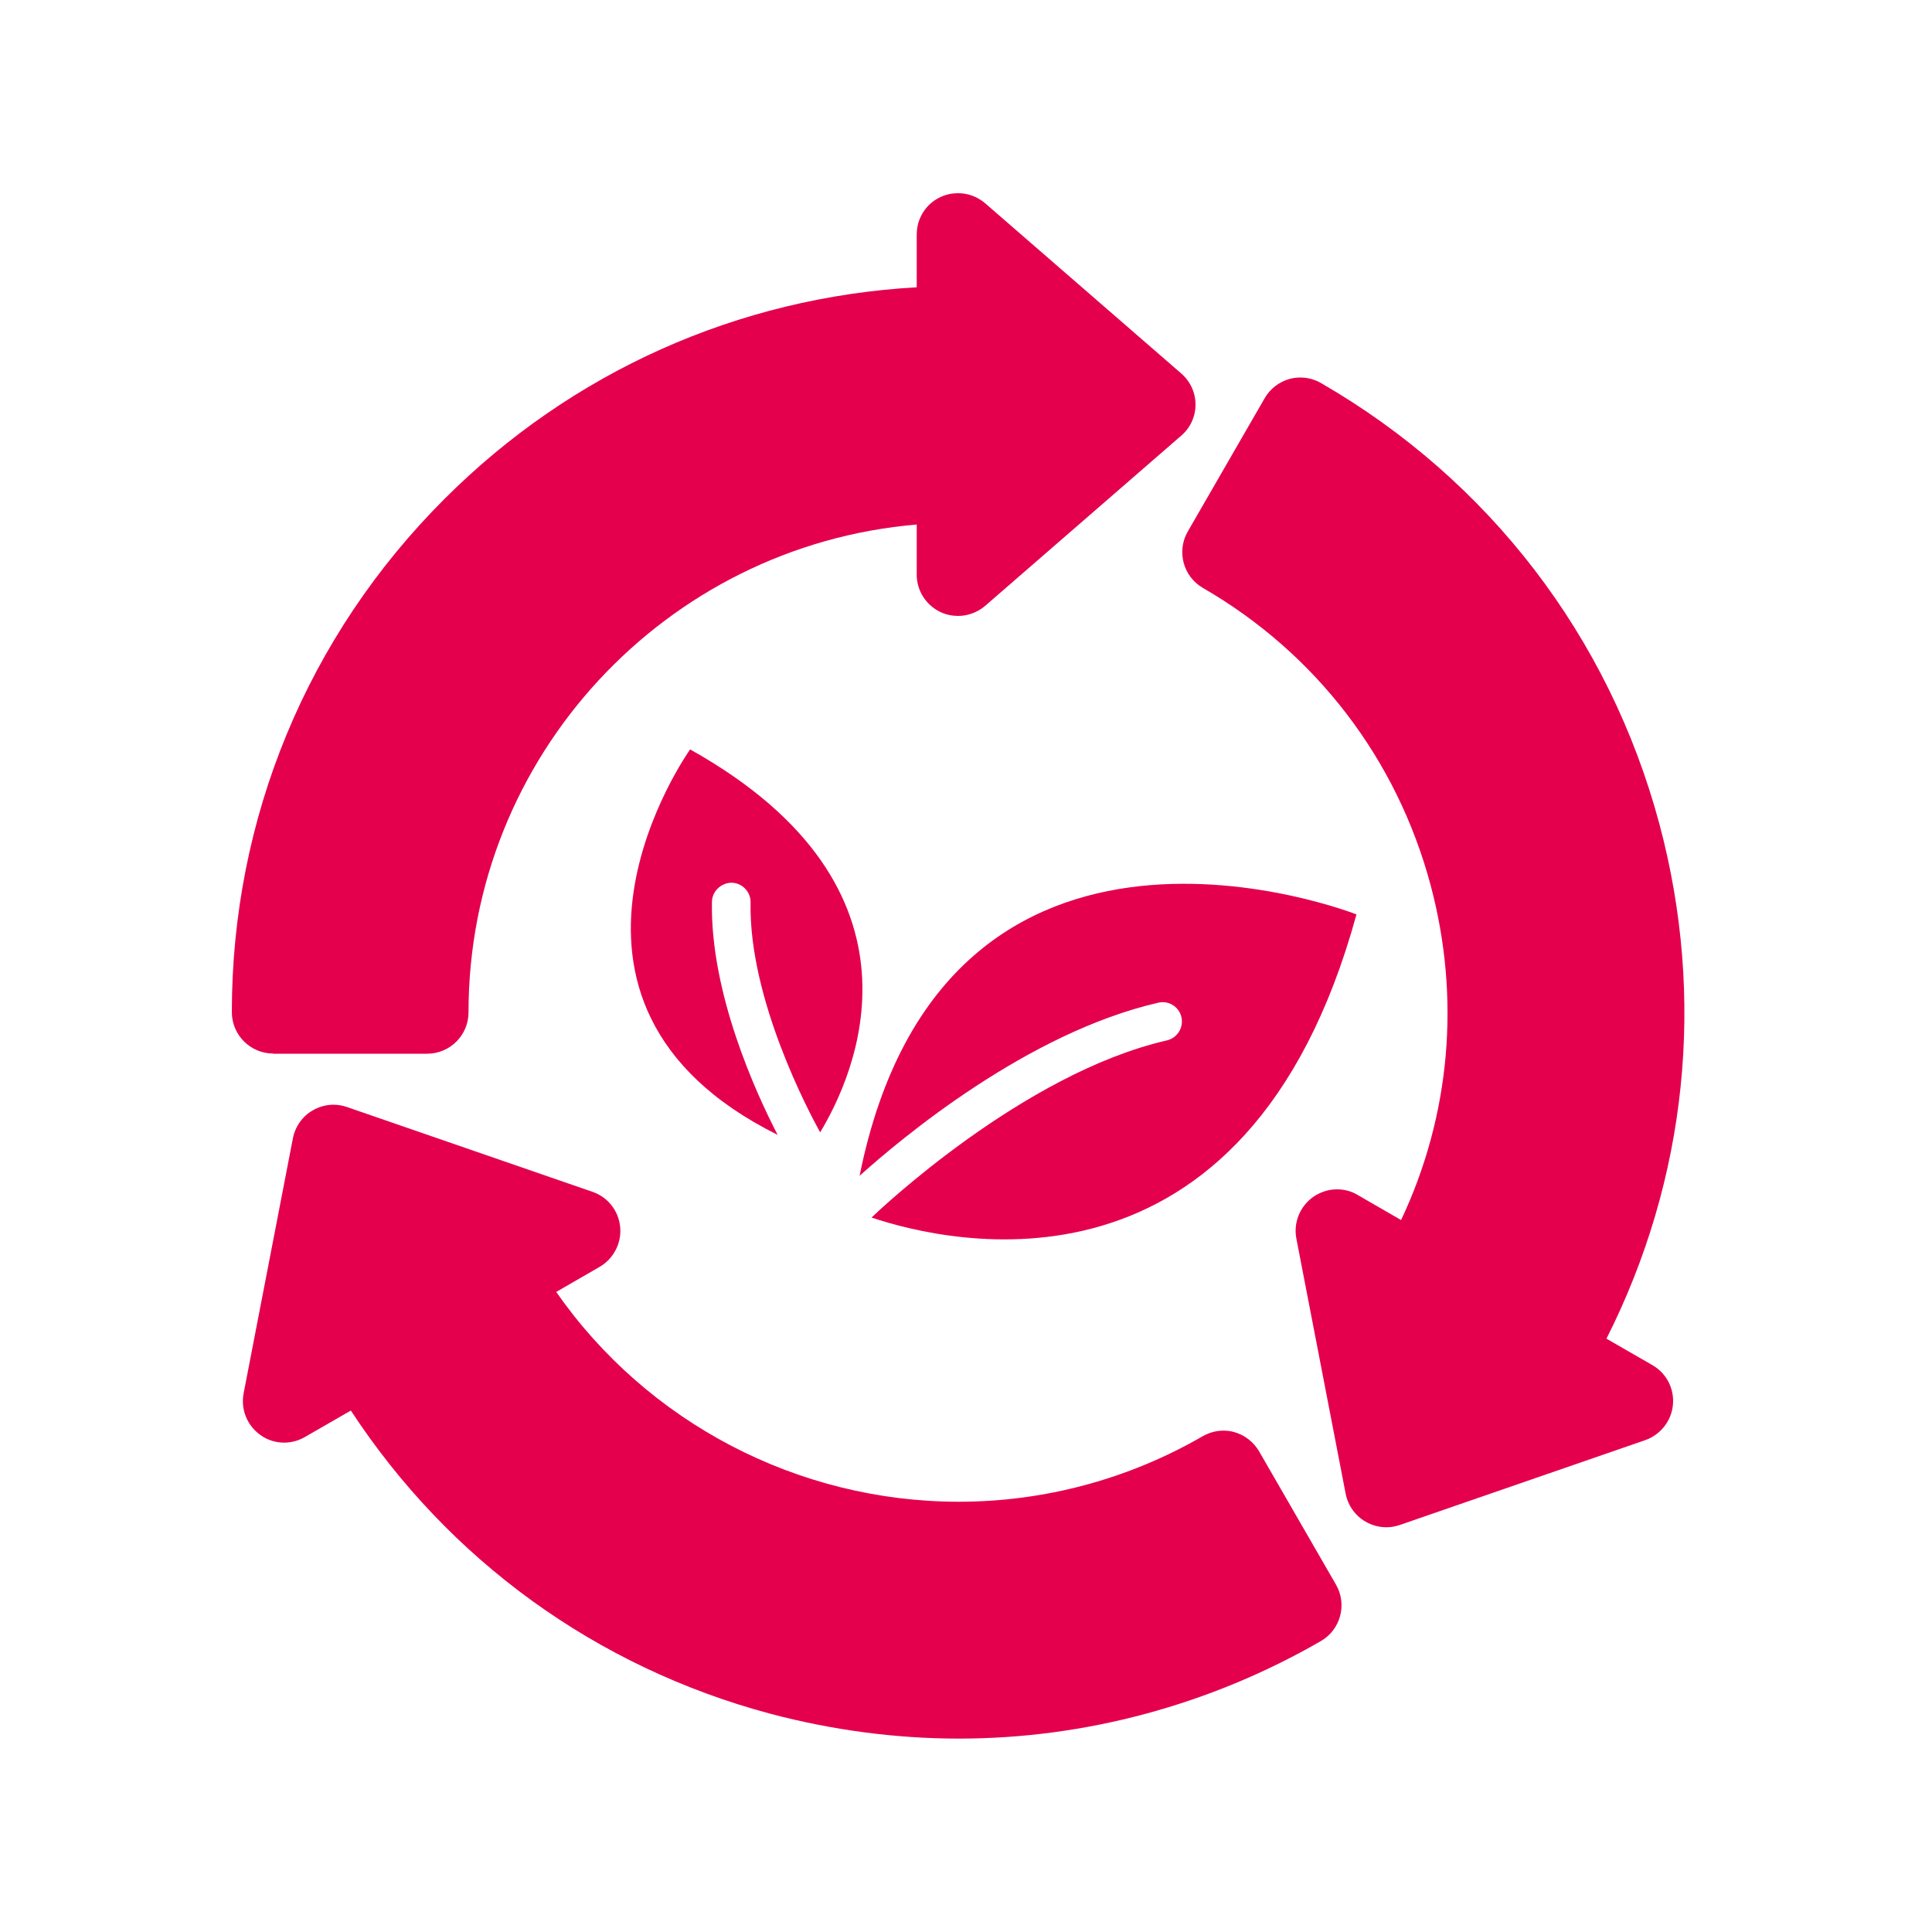 <svg width="100" height="100" viewBox="0 0 100 100" fill="none" xmlns="http://www.w3.org/2000/svg">
<g clip-path="url(#clip0_183_15)">
<path d="M14.14 54.53C12.96 54.53 12 53.57 12 52.39C12 42.35 15.91 32.91 23.01 25.82C29.6 19.23 38.21 15.39 47.45 14.87V12.13C47.45 11.29 47.94 10.53 48.7 10.19C48.98 10.06 49.29 10 49.59 10C50.1 10 50.59 10.18 50.99 10.52L61.14 19.33C61.61 19.74 61.88 20.32 61.88 20.94C61.88 21.56 61.61 22.15 61.14 22.55L50.99 31.36C50.59 31.7 50.09 31.88 49.59 31.88C49.29 31.88 48.99 31.82 48.7 31.69C47.94 31.34 47.45 30.58 47.45 29.75V27.15C34.48 28.24 24.25 39.14 24.25 52.4C24.25 53.58 23.29 54.54 22.11 54.54H14.14V54.53Z" fill="#E4004D"/>
<path d="M71.75 79.05C71.38 79.05 71.01 78.95 70.68 78.76C70.14 78.45 69.77 77.92 69.65 77.31L67.1 64.11C66.94 63.29 67.28 62.45 67.96 61.96C68.33 61.7 68.76 61.56 69.2 61.56C69.57 61.56 69.94 61.65 70.27 61.85L72.52 63.15C75.07 57.75 75.61 51.67 74.05 45.82C72.3 39.28 68.11 33.81 62.26 30.43C61.24 29.84 60.89 28.53 61.48 27.51L65.46 20.61C65.74 20.12 66.21 19.76 66.76 19.61C66.94 19.56 67.13 19.54 67.31 19.54C67.68 19.54 68.05 19.64 68.38 19.83C77.07 24.85 83.29 32.95 85.89 42.65C88.3 51.66 87.32 61.03 83.15 69.29L85.53 70.66C86.26 71.08 86.67 71.88 86.59 72.72C86.51 73.55 85.95 74.26 85.16 74.54L72.46 78.93C72.23 79.01 72 79.05 71.76 79.05H71.75Z" fill="#E4004D"/>
<path d="M49.64 89.99C46.36 89.99 43.07 89.55 39.86 88.7C30.86 86.29 23.23 80.75 18.16 73.01L15.78 74.38C15.45 74.57 15.08 74.67 14.71 74.67C14.27 74.67 13.84 74.54 13.47 74.27C12.79 73.78 12.45 72.95 12.61 72.12L15.16 58.92C15.28 58.31 15.65 57.78 16.19 57.47C16.52 57.28 16.89 57.18 17.26 57.18C17.49 57.18 17.73 57.22 17.96 57.3L30.67 61.69C31.46 61.96 32.02 62.67 32.1 63.51C32.18 64.34 31.76 65.15 31.04 65.57L28.79 66.87C33.49 73.62 41.29 77.73 49.63 77.73C54.05 77.73 58.41 76.56 62.25 74.34C62.58 74.15 62.95 74.05 63.32 74.05C63.51 74.05 63.69 74.07 63.87 74.12C64.42 74.27 64.88 74.63 65.17 75.12L69.15 82.02C69.74 83.04 69.39 84.35 68.37 84.94C62.65 88.24 56.17 89.99 49.63 89.99H49.64Z" fill="#E4004D"/>
<path d="M44.48 60.87C46.691 58.88 53.2 53.45 59.95 51.9C60.49 51.77 61.031 52.11 61.151 52.65C61.27 53.19 60.941 53.72 60.401 53.85C52.941 55.56 45.441 62.7 45.111 63.02C49.081 64.35 64.531 68.06 70.21 47.33C70.21 47.33 48.901 38.91 44.49 60.87H44.48Z" fill="#E4004D"/>
<path d="M36.85 46.67C36.86 46.12 37.34 45.69 37.87 45.69C38.42 45.7 38.86 46.16 38.85 46.71C38.75 51.73 41.9 57.61 42.45 58.61C44.21 55.7 48.68 46.03 35.72 38.79C35.72 38.79 26.4 51.85 40.25 58.74C39.13 56.58 36.76 51.41 36.85 46.68V46.67Z" fill="#E4004D"/>
</g>
<defs>
<clipPath id="clip0_183_15">
<rect width="75.18" height="79.99" fill="white" transform="translate(12 10)"/>
</clipPath>
</defs>
</svg>
